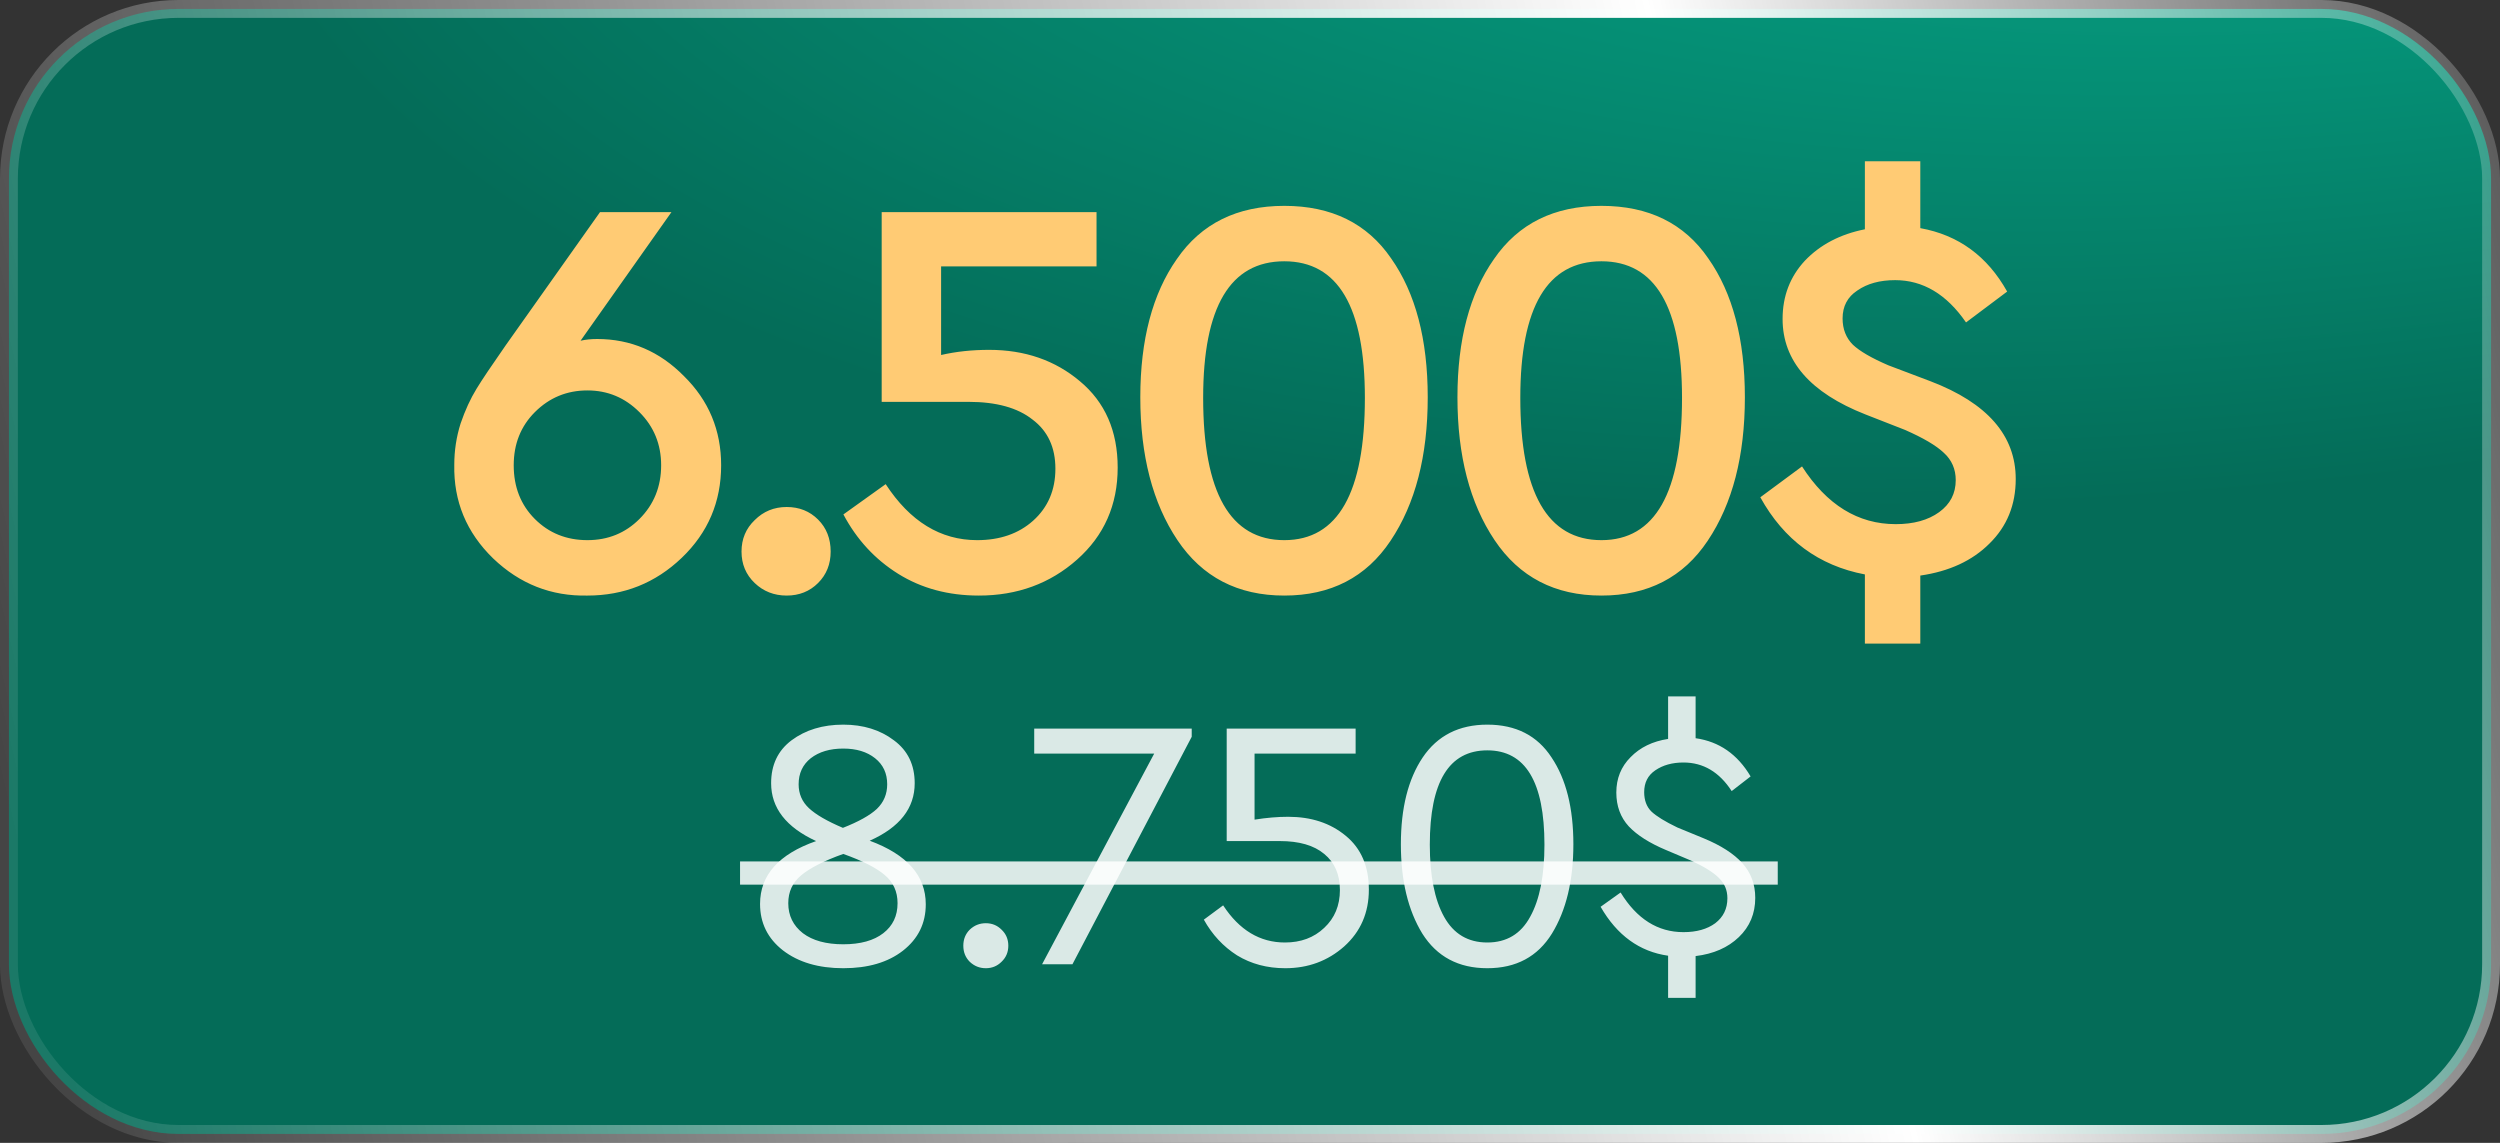 <?xml version="1.0" encoding="UTF-8"?> <svg xmlns="http://www.w3.org/2000/svg" width="140" height="64" viewBox="0 0 140 64" fill="none"><rect x="0" y="0" width="140" height="64" fill="#333333" stroke="none"/><rect x="0.5" y="0.5" width="139" height="63" rx="9.5" fill="url(#paint0_radial_105_500)" stroke="url(#paint1_linear_105_500)"></rect><path d="M51.843 50.64C51.843 51.707 51.417 52.573 50.563 53.24C49.723 53.893 48.61 54.22 47.223 54.22C45.837 54.22 44.71 53.887 43.843 53.22C42.99 52.553 42.563 51.687 42.563 50.62C42.563 49.007 43.61 47.833 45.703 47.1C44.023 46.327 43.183 45.247 43.183 43.86C43.183 42.833 43.563 42.033 44.323 41.46C45.11 40.873 46.077 40.58 47.223 40.58C48.343 40.58 49.29 40.873 50.063 41.46C50.837 42.033 51.223 42.833 51.223 43.86C51.223 45.26 50.383 46.333 48.703 47.08C50.797 47.853 51.843 49.04 51.843 50.64ZM47.203 46.36C48.083 46.013 48.717 45.66 49.103 45.3C49.49 44.927 49.683 44.467 49.683 43.92C49.683 43.307 49.457 42.82 49.003 42.46C48.55 42.1 47.957 41.92 47.223 41.92C46.477 41.92 45.87 42.1 45.403 42.46C44.95 42.82 44.723 43.307 44.723 43.92C44.723 44.453 44.917 44.9 45.303 45.26C45.69 45.62 46.323 45.987 47.203 46.36ZM50.263 50.58C50.263 49.927 50.023 49.4 49.543 49C49.077 48.6 48.303 48.207 47.223 47.82C46.143 48.207 45.357 48.607 44.863 49.02C44.383 49.42 44.143 49.94 44.143 50.58C44.143 51.273 44.417 51.833 44.963 52.26C45.51 52.673 46.263 52.88 47.223 52.88C48.183 52.88 48.93 52.673 49.463 52.26C49.997 51.847 50.263 51.287 50.263 50.58ZM54.306 53.86C54.066 53.62 53.946 53.32 53.946 52.96C53.946 52.6 54.066 52.3 54.306 52.06C54.559 51.82 54.859 51.7 55.206 51.7C55.553 51.7 55.846 51.82 56.086 52.06C56.339 52.3 56.466 52.6 56.466 52.96C56.466 53.32 56.339 53.62 56.086 53.86C55.846 54.1 55.553 54.22 55.206 54.22C54.859 54.22 54.559 54.1 54.306 53.86ZM57.916 40.8H66.736V41.26L60.056 54H58.356L64.636 42.2H57.916V40.8ZM76.656 49.82C76.656 51.113 76.195 52.173 75.275 53C74.356 53.813 73.255 54.22 71.975 54.22C70.962 54.22 70.062 53.98 69.275 53.5C68.502 53.007 67.882 52.34 67.415 51.5L68.496 50.7C69.402 52.087 70.555 52.78 71.956 52.78C72.849 52.78 73.582 52.507 74.156 51.96C74.742 51.413 75.035 50.707 75.035 49.84C75.035 48.973 74.742 48.3 74.156 47.82C73.582 47.34 72.755 47.1 71.675 47.1H68.695V40.8H75.915V42.2H70.255V45.9C70.922 45.793 71.549 45.74 72.135 45.74C73.429 45.74 74.502 46.093 75.356 46.8C76.222 47.507 76.656 48.513 76.656 49.82ZM79.649 52.28C78.849 50.973 78.449 49.307 78.449 47.28C78.449 45.253 78.856 43.633 79.669 42.42C80.496 41.193 81.703 40.58 83.289 40.58C84.889 40.58 86.089 41.193 86.889 42.42C87.703 43.633 88.109 45.253 88.109 47.28C88.109 49.307 87.709 50.973 86.909 52.28C86.109 53.573 84.903 54.22 83.289 54.22C81.676 54.22 80.463 53.573 79.649 52.28ZM86.489 47.3C86.489 43.78 85.423 42.02 83.289 42.02C81.143 42.02 80.069 43.78 80.069 47.3C80.069 49.033 80.336 50.38 80.869 51.34C81.403 52.3 82.209 52.78 83.289 52.78C84.369 52.78 85.169 52.3 85.689 51.34C86.223 50.38 86.489 49.033 86.489 47.3ZM94.954 53.54V55.88H93.414V53.52C91.814 53.293 90.554 52.38 89.634 50.78L90.754 49.98C91.661 51.46 92.834 52.2 94.274 52.2C95.007 52.2 95.601 52.033 96.054 51.7C96.507 51.353 96.734 50.887 96.734 50.3C96.734 49.847 96.574 49.467 96.254 49.16C95.947 48.853 95.434 48.533 94.714 48.2L93.294 47.6C92.374 47.213 91.681 46.773 91.214 46.28C90.747 45.773 90.514 45.14 90.514 44.38C90.514 43.593 90.781 42.933 91.314 42.4C91.847 41.853 92.547 41.513 93.414 41.38V39H94.954V41.34C96.274 41.527 97.301 42.24 98.034 43.48L96.974 44.3C96.281 43.233 95.381 42.7 94.274 42.7C93.647 42.7 93.121 42.847 92.694 43.14C92.281 43.42 92.074 43.827 92.074 44.36C92.074 44.813 92.207 45.173 92.474 45.44C92.754 45.707 93.241 46.007 93.934 46.34L95.394 46.94C96.367 47.34 97.094 47.807 97.574 48.34C98.054 48.873 98.294 49.52 98.294 50.28C98.294 51.16 97.987 51.893 97.374 52.48C96.761 53.067 95.954 53.42 94.954 53.54Z" fill="white" fill-opacity="0.85"></path><path d="M41.443 48.24H99.554V49.54H41.443V48.24Z" fill="white" fill-opacity="0.85"></path><path d="M40.384 26.056C40.384 28.104 39.648 29.832 38.176 31.24C36.704 32.648 34.944 33.352 32.896 33.352C30.869 33.395 29.109 32.701 27.616 31.272C26.123 29.821 25.397 28.072 25.44 26.024C25.44 25.235 25.557 24.467 25.792 23.72C26.048 22.973 26.347 22.323 26.688 21.768C26.987 21.277 27.531 20.467 28.32 19.336L33.6 11.88H37.6L32.512 19.08C32.789 19.016 33.099 18.984 33.44 18.984C35.317 18.984 36.939 19.677 38.304 21.064C39.691 22.429 40.384 24.093 40.384 26.056ZM37.024 26.056C37.024 24.883 36.619 23.891 35.808 23.08C34.997 22.269 34.027 21.864 32.896 21.864C31.744 21.864 30.763 22.269 29.952 23.08C29.163 23.869 28.768 24.861 28.768 26.056C28.768 27.272 29.163 28.275 29.952 29.064C30.741 29.853 31.723 30.248 32.896 30.248C34.048 30.248 35.019 29.853 35.808 29.064C36.619 28.253 37.024 27.251 37.024 26.056ZM42.261 32.648C41.771 32.179 41.525 31.592 41.525 30.888C41.525 30.184 41.771 29.597 42.261 29.128C42.752 28.637 43.349 28.392 44.053 28.392C44.757 28.392 45.344 28.627 45.813 29.096C46.283 29.565 46.517 30.163 46.517 30.888C46.517 31.592 46.283 32.179 45.813 32.648C45.344 33.117 44.757 33.352 44.053 33.352C43.349 33.352 42.752 33.117 42.261 32.648ZM62.59 26.184C62.59 28.275 61.833 29.992 60.318 31.336C58.803 32.68 56.969 33.352 54.814 33.352C53.107 33.352 51.603 32.947 50.302 32.136C49.001 31.325 47.977 30.216 47.23 28.808L49.598 27.112C50.963 29.203 52.67 30.248 54.718 30.248C55.998 30.248 57.043 29.885 57.854 29.16C58.686 28.413 59.102 27.443 59.102 26.248C59.102 25.053 58.675 24.136 57.822 23.496C56.99 22.835 55.795 22.504 54.238 22.504H49.374V11.88H61.406V14.92H52.702V19.88C53.534 19.688 54.43 19.592 55.39 19.592C57.395 19.592 59.091 20.179 60.478 21.352C61.886 22.525 62.59 24.136 62.59 26.184ZM63.857 22.248C63.857 19.027 64.54 16.445 65.905 14.504C67.27 12.52 69.276 11.528 71.921 11.528C74.566 11.528 76.561 12.509 77.905 14.472C79.27 16.413 79.953 19.005 79.953 22.248C79.953 25.533 79.26 28.211 77.873 30.28C76.508 32.328 74.524 33.352 71.921 33.352C69.318 33.352 67.324 32.317 65.937 30.248C64.55 28.179 63.857 25.512 63.857 22.248ZM76.433 22.28C76.433 17.181 74.929 14.632 71.921 14.632C68.892 14.632 67.377 17.181 67.377 22.28C67.377 27.592 68.892 30.248 71.921 30.248C74.929 30.248 76.433 27.592 76.433 22.28ZM81.617 22.248C81.617 19.027 82.3 16.445 83.665 14.504C85.03 12.52 87.036 11.528 89.681 11.528C92.326 11.528 94.321 12.509 95.665 14.472C97.03 16.413 97.713 19.005 97.713 22.248C97.713 25.533 97.02 28.211 95.633 30.28C94.268 32.328 92.284 33.352 89.681 33.352C87.078 33.352 85.084 32.317 83.697 30.248C82.31 28.179 81.617 25.512 81.617 22.248ZM94.193 22.28C94.193 17.181 92.689 14.632 89.681 14.632C86.652 14.632 85.137 17.181 85.137 22.28C85.137 27.592 86.652 30.248 89.681 30.248C92.689 30.248 94.193 27.592 94.193 22.28ZM107.537 32.232V36.04H104.433V32.168C101.852 31.677 99.9 30.237 98.577 27.848L100.913 26.12C102.3 28.275 104.049 29.352 106.161 29.352C107.164 29.352 107.974 29.128 108.593 28.68C109.212 28.232 109.521 27.635 109.521 26.888C109.521 26.269 109.297 25.757 108.849 25.352C108.422 24.947 107.697 24.52 106.673 24.072L104.465 23.208C101.372 21.992 99.825 20.211 99.825 17.864C99.825 16.584 100.241 15.496 101.073 14.6C101.926 13.704 103.046 13.117 104.433 12.84V9.032H107.537V12.776C109.67 13.16 111.292 14.344 112.401 16.328L110.097 18.056C109.009 16.477 107.686 15.688 106.129 15.688C105.276 15.688 104.572 15.88 104.017 16.264C103.462 16.627 103.185 17.149 103.185 17.832C103.185 18.429 103.377 18.92 103.761 19.304C104.145 19.667 104.806 20.051 105.745 20.456L108.113 21.352C111.292 22.568 112.881 24.392 112.881 26.824C112.881 28.275 112.39 29.48 111.409 30.44C110.449 31.4 109.158 31.997 107.537 32.232Z" fill="#FFCB74"></path><defs><radialGradient id="paint0_radial_105_500" cx="0" cy="0" r="1" gradientUnits="userSpaceOnUse" gradientTransform="translate(152.646 -41.931) rotate(168.022) scale(146.212 65.161)"><stop stop-color="#08D2AC"></stop><stop offset="1" stop-color="#046C58"></stop></radialGradient><linearGradient id="paint1_linear_105_500" x1="146.947" y1="-12.414" x2="-4.802" y2="23.541" gradientUnits="userSpaceOnUse"><stop stop-color="white" stop-opacity="0"></stop><stop offset="0.36" stop-color="white"></stop><stop offset="1" stop-color="white" stop-opacity="0.09"></stop></linearGradient></defs></svg> 